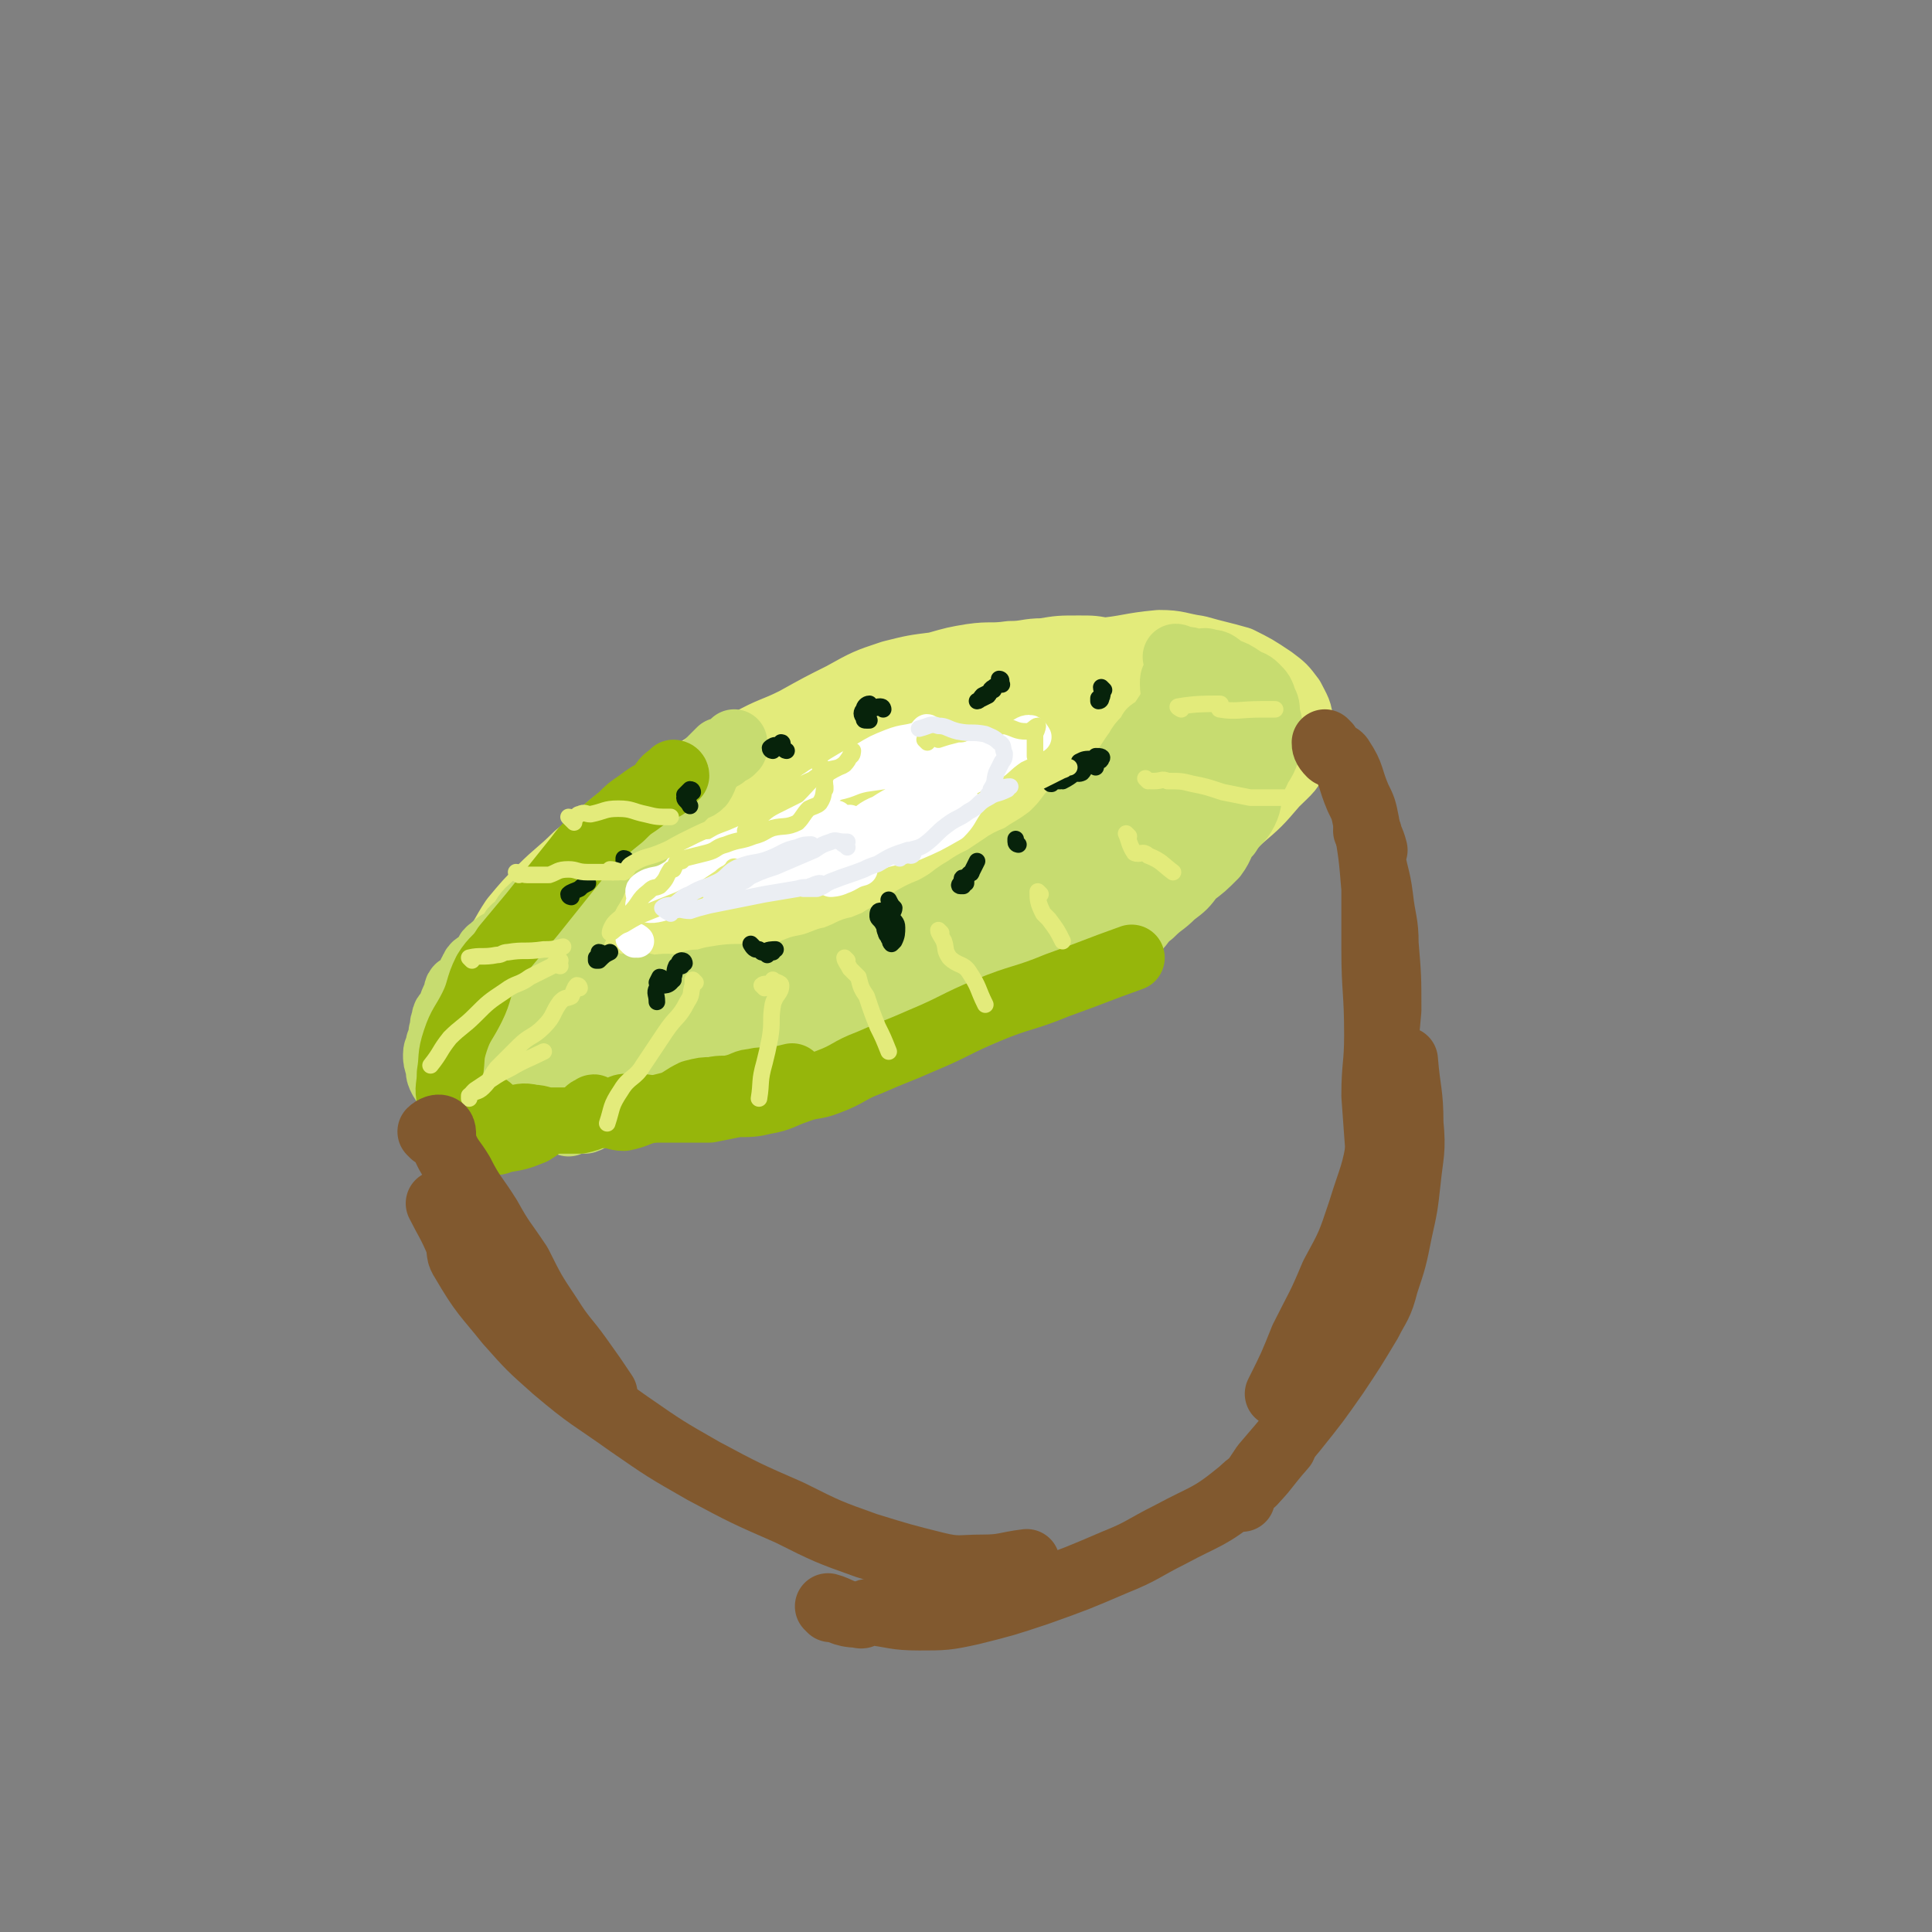 <svg viewBox='0 0 700 700' version='1.1' xmlns='http://www.w3.org/2000/svg' xmlns:xlink='http://www.w3.org/1999/xlink'><rect x="0" y="0" width="700" height="700" fill="#808080" stroke="none"/><g fill='none' stroke='rgb(227,235,123)' stroke-width='24' stroke-linecap='round' stroke-linejoin='round'><path d='M338,313c0,0 0,0 -1,-1 0,0 0,-1 -1,-1 0,0 0,0 -1,1 '/><path d='M305,316c0,0 0,-1 -1,-1 -6,3 -6,4 -13,8 -7,5 -6,5 -13,10 -9,5 -10,4 -20,9 -7,4 -7,5 -15,9 -9,4 -10,3 -19,7 -6,4 -6,4 -12,8 -5,4 -5,4 -10,8 -2,3 -4,4 -3,6 1,2 3,1 7,3 4,1 4,1 8,2 8,0 8,0 16,-1 10,-2 10,-3 20,-5 10,-2 10,-1 20,-3 11,-2 11,-2 22,-6 9,-3 9,-3 18,-6 10,-4 10,-3 20,-6 9,-3 10,-3 19,-6 10,-4 10,-4 20,-9 8,-4 8,-4 16,-8 7,-5 7,-5 14,-11 5,-5 4,-5 9,-10 3,-4 3,-4 6,-9 3,-4 5,-4 5,-9 1,-4 -1,-4 -3,-9 -1,-3 -1,-3 -4,-6 -5,-3 -5,-3 -10,-5 -6,-2 -7,-2 -13,-2 -8,1 -8,2 -17,3 -9,2 -10,0 -19,3 -12,2 -12,3 -23,8 -12,4 -12,4 -23,10 -11,5 -11,5 -21,10 -11,7 -11,7 -22,13 -9,5 -9,4 -18,10 -8,6 -8,6 -16,12 -5,5 -5,5 -11,9 -4,4 -5,4 -8,9 -2,2 -2,4 -1,6 1,2 2,2 5,3 5,0 5,0 11,-1 6,-1 6,-2 12,-3 8,-2 9,-1 17,-4 10,-3 10,-4 21,-7 11,-4 11,-4 22,-8 12,-4 12,-3 25,-7 11,-3 11,-3 23,-7 11,-4 11,-4 23,-8 9,-4 10,-3 20,-7 9,-3 8,-4 18,-8 7,-4 7,-3 14,-7 6,-3 6,-3 10,-8 2,-3 2,-3 2,-7 0,-2 1,-3 -1,-5 -4,-5 -4,-5 -9,-8 -5,-2 -6,-1 -11,-2 -8,-2 -8,-2 -16,-3 -9,0 -9,0 -17,0 -10,1 -11,1 -21,2 -10,2 -10,2 -20,4 -12,3 -12,3 -23,8 -11,4 -11,5 -22,10 -12,5 -12,4 -23,10 -10,6 -10,7 -19,13 -9,7 -9,6 -18,12 -9,6 -8,6 -17,12 -6,6 -7,5 -13,11 -7,5 -7,5 -13,11 -3,4 -4,3 -7,8 -2,4 -1,5 -1,9 0,3 1,3 2,6 1,3 1,3 3,5 2,3 3,4 6,5 4,1 5,0 10,1 5,0 5,1 10,0 9,-1 8,-3 16,-5 9,-2 9,-2 17,-4 11,-3 11,-3 21,-6 10,-3 10,-3 20,-6 11,-4 11,-5 22,-9 10,-5 10,-5 21,-10 11,-5 12,-3 24,-9 9,-5 9,-6 18,-12 8,-4 8,-4 16,-9 5,-4 5,-5 9,-10 3,-4 4,-3 6,-7 3,-4 2,-5 4,-10 1,-3 2,-4 2,-7 -1,-4 -2,-4 -5,-7 -3,-2 -4,-2 -7,-4 -5,-2 -5,-3 -9,-5 -6,-1 -6,0 -11,0 -7,-1 -7,-2 -13,-2 -8,-1 -8,0 -15,1 -7,1 -7,1 -14,3 -12,2 -13,1 -25,3 -10,2 -10,3 -20,6 -15,5 -15,4 -29,10 -10,3 -10,3 -20,8 -11,5 -11,5 -22,10 -8,5 -8,5 -16,10 -9,6 -9,6 -16,13 -6,6 -5,7 -10,14 -4,6 -5,5 -8,11 -1,5 1,6 0,11 0,5 -2,5 -1,9 1,4 2,4 5,7 3,4 2,5 6,7 5,3 6,2 11,3 6,0 6,1 12,1 8,0 8,-1 17,-1 10,-1 10,-2 21,-3 9,-2 9,-1 19,-2 12,-3 12,-3 23,-7 10,-3 10,-3 19,-6 13,-5 13,-5 26,-11 10,-4 10,-4 20,-9 12,-6 12,-7 25,-13 10,-6 11,-5 21,-11 11,-7 11,-7 22,-15 9,-7 10,-6 19,-14 8,-6 8,-6 15,-13 7,-6 7,-6 13,-13 5,-5 6,-5 8,-11 2,-5 2,-5 1,-11 0,-4 -1,-5 -3,-9 -3,-4 -3,-4 -7,-7 -6,-4 -6,-4 -12,-7 -7,-2 -8,-2 -15,-4 -7,-1 -7,-2 -14,-2 -11,1 -11,2 -22,3 -9,1 -9,1 -19,3 -12,2 -12,2 -25,6 -11,4 -11,5 -23,10 -12,5 -12,4 -24,11 -11,5 -10,6 -21,12 -13,8 -14,6 -27,14 -9,6 -8,7 -17,13 -10,6 -10,5 -20,11 -8,6 -7,6 -14,12 -7,7 -7,7 -13,14 -6,6 -6,5 -11,11 -4,5 -3,5 -6,11 -2,4 -3,5 -4,9 -1,5 -1,6 0,10 1,4 2,4 4,7 2,4 0,6 3,8 3,3 4,3 8,4 3,1 3,0 7,1 5,0 5,0 10,0 5,0 4,-1 9,-2 7,-1 8,1 15,-1 9,-2 9,-3 17,-7 12,-4 13,-4 24,-9 10,-4 10,-4 20,-9 11,-6 11,-6 22,-12 11,-6 11,-6 22,-12 11,-6 11,-7 20,-14 10,-7 11,-6 20,-14 8,-7 8,-7 16,-14 7,-7 7,-7 14,-14 5,-6 5,-6 9,-13 2,-3 1,-4 2,-8 0,-3 2,-4 0,-6 -1,-2 -3,-2 -7,-4 -3,-1 -4,-1 -8,-2 -6,0 -6,0 -11,0 -7,0 -7,0 -13,1 -9,1 -9,2 -18,4 -10,2 -10,1 -19,5 -12,4 -12,5 -24,11 -11,6 -11,6 -22,13 -9,6 -9,6 -18,12 -6,6 -7,6 -13,12 -2,4 -4,5 -4,8 0,2 2,2 5,3 3,1 4,2 7,2 7,-1 7,-2 14,-4 7,-3 7,-4 14,-7 10,-4 10,-5 20,-9 8,-4 8,-3 15,-7 9,-4 9,-4 18,-8 7,-4 7,-4 15,-8 8,-4 8,-4 16,-8 7,-4 7,-4 15,-8 6,-3 6,-4 12,-7 4,-2 4,-1 8,-4 4,-2 4,-2 7,-5 2,-1 2,-1 4,-3 1,-3 1,-3 2,-6 0,-1 1,-2 0,-3 -2,-2 -3,-1 -5,-3 -3,-1 -3,-1 -6,-3 -4,-1 -4,-2 -8,-3 -6,-1 -6,-1 -11,-1 -5,-1 -5,-1 -10,-1 -7,0 -7,0 -13,1 -6,0 -6,1 -12,1 -7,1 -7,0 -14,1 -6,1 -6,1 -13,3 -8,1 -8,1 -16,3 -9,3 -9,3 -18,8 -8,4 -8,4 -17,9 -8,4 -8,3 -17,8 -7,3 -8,3 -15,8 -8,5 -8,5 -16,10 -8,6 -9,5 -16,10 -8,6 -7,7 -15,13 -6,6 -7,6 -13,12 -5,5 -5,5 -10,11 -4,6 -3,6 -8,12 -3,5 -4,4 -7,9 -3,5 -2,5 -4,10 -1,5 -2,5 -3,10 -1,5 -1,5 -1,9 -1,3 -1,3 -1,6 1,3 2,3 4,5 0,2 -1,2 0,4 1,0 1,1 3,1 1,0 1,-1 3,-1 3,0 3,1 6,1 3,0 3,0 7,0 4,-1 4,0 9,0 4,-1 4,-1 9,-2 5,-1 5,-1 11,-2 6,-2 6,-1 12,-2 7,-2 7,-2 14,-4 7,-2 7,-3 14,-6 7,-3 8,-2 14,-6 7,-4 7,-5 13,-9 6,-5 5,-5 11,-10 7,-4 7,-4 14,-9 7,-5 7,-6 14,-12 6,-5 6,-5 13,-9 6,-5 6,-4 13,-9 7,-4 7,-4 14,-9 6,-3 7,-3 13,-7 6,-4 6,-4 13,-8 4,-3 4,-4 8,-7 5,-3 6,-2 10,-7 3,-2 2,-3 3,-7 0,-2 1,-2 0,-4 -1,-2 -2,-2 -5,-3 -4,-2 -4,-1 -9,-1 -6,-1 -6,-2 -13,-2 -7,-1 -7,0 -14,1 -8,1 -8,1 -16,3 -7,1 -8,0 -15,3 -8,4 -8,5 -16,11 -7,4 -8,2 -13,8 -6,5 -7,5 -10,12 -2,5 -2,6 0,11 1,5 1,7 6,9 5,3 7,2 13,2 9,-1 9,0 18,-2 12,-3 12,-3 24,-8 10,-4 10,-5 21,-11 9,-5 10,-5 19,-12 9,-5 9,-6 17,-12 6,-5 6,-5 12,-11 4,-3 4,-3 7,-8 1,-2 3,-2 3,-4 0,-1 -1,-2 -3,-2 -1,0 -1,1 -3,2 -1,0 -1,0 -2,1 0,2 0,2 0,4 0,2 1,2 2,3 2,2 2,2 4,3 2,2 2,2 4,3 3,2 3,2 6,3 2,1 2,0 5,0 1,0 1,0 2,1 0,1 1,2 0,3 -2,1 -3,1 -5,2 -4,1 -4,1 -8,2 -3,0 -3,1 -7,0 -4,0 -4,-1 -8,-2 -4,-1 -5,0 -8,-2 -3,-2 -3,-3 -5,-5 -3,-3 -3,-3 -5,-6 -1,-2 0,-2 -1,-5 0,-2 0,-2 0,-5 0,-1 -1,-1 -1,-3 0,-2 1,-3 0,-4 0,-1 -1,0 -3,0 -2,1 -2,0 -4,1 -4,1 -4,2 -7,4 -5,3 -5,2 -9,5 -4,2 -4,1 -8,4 -4,1 -4,1 -7,4 -1,1 -2,1 -2,2 -1,1 0,2 1,2 3,0 4,0 6,-1 6,-2 6,-3 12,-5 6,-1 7,0 13,-1 8,-2 8,-3 15,-5 6,-2 6,-3 13,-4 5,-1 5,0 11,-1 4,-1 4,-2 8,-2 3,0 3,1 6,2 1,1 1,1 2,3 2,2 1,2 3,5 0,1 1,1 1,2 1,2 0,2 1,3 0,1 1,1 1,2 0,0 -1,0 -1,0 0,0 0,-1 0,-1 '/></g>
<g fill='none' stroke='rgb(199,220,112)' stroke-width='24' stroke-linecap='round' stroke-linejoin='round'><path d='M213,310c0,0 -1,-1 -1,-1 -1,1 0,2 -1,4 0,0 -1,-1 -1,0 -2,1 -2,2 -3,4 -2,3 -3,2 -5,5 -4,2 -4,2 -7,5 -3,3 -4,3 -6,7 -3,3 -2,3 -5,7 -2,4 -2,4 -5,8 -1,4 -2,4 -3,7 -1,3 -1,3 -1,7 -1,3 0,3 -1,6 0,2 -1,2 -1,4 1,3 1,2 2,5 1,2 0,3 1,5 1,2 2,2 4,4 2,1 1,2 3,4 3,1 3,0 6,1 3,0 3,0 7,0 4,0 4,0 9,0 4,-1 4,0 8,0 5,-1 5,-2 10,-3 6,-2 5,-3 10,-4 6,-1 6,0 12,-1 6,-2 5,-3 11,-5 7,-3 7,-2 14,-4 6,-3 6,-3 13,-6 6,-3 6,-3 13,-6 7,-4 7,-4 14,-8 6,-3 6,-2 11,-5 6,-3 7,-3 12,-6 6,-4 5,-4 11,-8 7,-4 7,-4 14,-8 6,-4 7,-4 13,-8 4,-4 4,-4 8,-8 5,-4 6,-4 10,-8 4,-4 4,-4 7,-8 5,-5 5,-5 10,-10 4,-5 3,-5 7,-10 3,-4 3,-4 7,-7 3,-3 4,-2 7,-5 2,-2 1,-3 4,-5 3,-2 3,-1 6,-3 1,-1 1,-2 2,-3 2,0 3,0 4,0 1,0 -1,1 -2,2 0,0 -1,0 -1,1 -1,1 0,2 -1,3 -1,1 -2,0 -3,2 -1,2 0,3 -2,5 -2,2 -4,0 -6,2 -2,2 -1,4 -4,6 -2,3 -4,1 -7,4 -3,2 -2,3 -5,7 -4,3 -4,3 -8,7 -4,4 -4,4 -8,9 -5,4 -5,4 -10,9 -4,4 -5,4 -9,7 -3,4 -3,4 -6,7 -4,4 -4,5 -8,8 -6,5 -6,5 -11,8 -6,4 -6,4 -12,7 -5,3 -4,3 -9,6 -6,3 -6,3 -12,6 -5,2 -5,2 -11,3 -6,1 -6,0 -12,1 -5,0 -5,1 -11,2 -4,0 -4,0 -8,0 -4,0 -4,-2 -9,-2 -3,0 -3,2 -7,2 -3,0 -3,-1 -5,0 -5,0 -5,1 -9,1 -3,0 -3,-1 -5,0 -5,0 -6,0 -11,1 -4,1 -3,2 -7,3 -4,0 -4,0 -8,0 -4,0 -4,1 -8,1 -4,1 -4,1 -8,1 -3,0 -3,1 -5,1 -3,1 -3,1 -6,1 -2,0 -2,0 -5,0 -2,-1 -1,-1 -3,-2 -1,0 -2,0 -3,-1 -1,-1 -1,-1 -1,-2 -1,-1 0,-1 -1,-2 0,-1 -1,-1 -1,-2 0,-2 0,-2 1,-4 0,-1 1,0 1,-1 1,-2 -1,-2 0,-4 0,-1 1,0 1,-1 2,-2 1,-2 3,-4 1,-1 2,-1 3,-3 2,-2 1,-2 3,-4 3,-3 3,-3 6,-6 3,-3 3,-3 7,-6 3,-3 2,-3 6,-6 3,-3 4,-3 7,-6 3,-3 2,-4 4,-6 2,-3 3,-2 5,-5 1,-1 2,-1 2,-2 0,-1 -1,-1 -1,-1 -1,0 -1,1 -2,2 -2,1 -2,1 -5,3 -2,1 -3,0 -4,2 -2,1 -1,3 -3,5 -1,1 -3,-1 -4,1 -1,1 0,1 -1,3 -1,2 -2,1 -2,3 -1,1 0,2 -1,3 0,2 -1,2 -1,5 0,2 1,1 2,4 1,1 0,2 1,4 1,2 2,2 3,4 1,2 0,2 2,4 1,1 2,1 3,2 2,1 1,2 3,3 2,1 2,1 5,2 2,1 2,1 5,2 3,0 3,-1 7,-1 3,0 3,1 7,1 4,0 4,0 9,0 3,-1 3,-2 6,-2 5,0 5,1 10,1 4,-1 4,-1 7,-2 5,-1 5,0 10,-1 4,-1 4,-1 9,-2 4,-1 4,-1 7,-2 5,-2 5,-2 10,-4 4,-1 5,-1 9,-3 4,-2 3,-2 7,-4 4,-2 4,-1 7,-3 4,-2 3,-2 7,-4 3,-2 3,-1 5,-3 3,-1 4,-1 6,-3 1,0 1,-1 2,-1 1,-1 3,-1 3,-1 0,0 -2,0 -3,1 0,0 1,1 1,1 -2,1 -3,0 -5,1 -2,2 -2,3 -4,4 -4,2 -4,0 -7,2 -4,1 -4,2 -8,5 -4,2 -4,2 -8,4 -4,2 -4,2 -8,4 -5,1 -5,1 -10,2 -5,2 -5,2 -10,3 -5,2 -5,2 -10,3 -5,1 -5,0 -10,0 -6,0 -6,0 -12,1 -4,1 -4,2 -9,3 -6,0 -6,-1 -12,0 -4,1 -4,2 -9,3 -4,0 -4,0 -9,0 -3,0 -3,-1 -6,0 -3,0 -3,1 -7,1 -2,0 -2,-1 -5,-2 -2,0 -2,1 -3,1 -2,0 -2,-1 -4,0 -2,0 -1,1 -3,1 -1,0 -1,-1 -3,0 -1,0 0,1 -1,1 0,0 -1,-1 -1,0 0,0 0,1 1,1 0,0 1,-1 1,0 0,0 -1,1 0,1 0,0 0,0 1,0 1,0 1,0 1,0 1,0 1,0 1,0 1,-1 1,-1 1,-2 2,-2 2,-2 4,-4 1,-1 1,-1 2,-3 1,-3 2,-3 3,-6 2,-4 1,-4 3,-8 2,-3 3,-3 5,-7 1,-3 -1,-3 1,-7 1,-3 2,-2 3,-5 2,-3 2,-3 3,-6 1,-2 1,-2 2,-5 0,-1 -1,-1 0,-2 2,-1 3,0 4,-1 1,-1 -1,-2 0,-2 1,-1 2,0 4,-1 1,0 1,0 2,-1 2,-1 2,-1 5,-2 1,-1 1,-1 2,-2 2,-2 3,-2 5,-4 2,-2 2,-2 4,-4 2,-3 2,-3 5,-6 2,-2 3,-1 5,-3 2,-3 1,-4 4,-7 1,-2 2,-2 4,-3 1,-1 1,-1 2,-3 1,0 1,0 2,-1 0,-1 0,-1 0,-1 0,1 0,1 0,2 -1,1 -1,1 -1,1 -2,0 -2,0 -3,0 -1,0 -1,0 -1,0 -2,2 -2,2 -4,4 -1,1 0,2 -1,3 -2,3 -3,2 -5,5 -2,2 -2,2 -4,4 -3,2 -3,1 -6,4 -2,2 -2,3 -5,5 -3,2 -3,2 -6,4 -3,1 -3,2 -6,4 -3,2 -3,1 -6,4 -3,1 -2,2 -5,4 -1,1 -2,1 -3,2 -3,2 -3,2 -6,5 -1,1 0,2 -2,4 -2,2 -3,1 -6,4 -2,1 -1,2 -3,4 -3,2 -3,1 -6,4 -2,1 -1,2 -3,4 -3,2 -3,1 -6,4 -2,1 -1,2 -3,4 -2,2 -3,1 -4,4 -1,1 0,2 -1,4 -1,1 -2,1 -4,2 -1,1 0,2 -1,3 -1,2 -1,2 -2,5 -1,2 -2,1 -2,4 -1,1 0,2 -1,4 0,2 0,2 -1,4 0,2 -1,2 -1,4 0,2 0,2 1,5 0,2 0,2 1,4 1,2 2,1 3,4 1,1 0,2 2,4 2,2 2,2 5,4 2,1 2,1 4,2 2,1 2,1 4,2 2,0 2,0 4,0 2,1 2,1 5,1 3,0 3,-1 5,-2 4,-1 4,0 8,-1 3,0 3,0 6,-1 3,-1 3,-2 7,-4 3,-1 4,0 7,-1 5,-2 5,-2 10,-4 4,-1 4,0 7,-1 5,-2 4,-2 9,-4 4,-2 4,-1 9,-3 4,-1 4,-1 7,-3 4,-1 4,-1 8,-3 4,-1 5,-1 8,-3 5,-2 4,-2 8,-4 4,-2 5,-1 8,-3 4,-2 3,-2 7,-4 3,-2 4,-1 7,-3 3,-1 3,-2 5,-3 5,-2 5,-1 9,-3 3,-1 2,-3 5,-4 4,-2 4,0 8,-1 4,-1 3,-2 7,-4 3,-1 3,-1 5,-3 4,-1 4,-1 8,-3 4,-1 5,0 8,-3 3,-2 2,-3 5,-6 4,-2 4,-1 8,-3 3,-2 2,-3 5,-6 3,-2 3,-2 6,-5 4,-2 4,-2 8,-5 4,-2 4,-2 8,-5 4,-2 4,-2 8,-5 4,-3 4,-4 8,-6 5,-3 5,-1 10,-3 3,-2 3,-3 6,-6 3,-2 4,-2 7,-5 1,-1 1,-2 2,-3 2,-2 3,-2 4,-4 1,-2 0,-2 1,-4 0,-1 1,-1 1,-3 0,-1 0,-1 -1,-1 0,0 0,0 -1,1 -1,1 -1,1 -3,3 -1,1 -2,0 -3,2 -3,3 -3,3 -6,6 -3,2 -4,1 -6,4 -5,3 -4,3 -8,7 -4,3 -4,3 -8,6 -4,3 -4,3 -8,6 -6,3 -6,3 -11,6 -6,3 -6,2 -12,6 -5,2 -4,3 -9,6 -5,2 -5,1 -10,3 -5,1 -5,1 -10,4 -5,1 -5,2 -9,4 -4,2 -4,2 -9,4 -4,1 -4,1 -9,2 -4,1 -4,1 -9,3 -3,1 -3,2 -6,3 -3,2 -2,2 -5,3 -2,1 -3,0 -5,0 0,0 -1,1 0,1 0,0 1,-1 2,-2 2,-1 2,0 4,-1 3,-1 3,-2 6,-4 5,-2 5,-2 9,-4 5,-3 4,-3 8,-6 5,-3 5,-2 10,-5 5,-3 5,-3 10,-6 6,-4 6,-4 12,-8 4,-3 5,-2 9,-5 5,-3 5,-3 9,-6 4,-4 4,-4 7,-8 4,-4 4,-4 8,-8 5,-4 6,-3 10,-7 3,-3 3,-4 6,-8 2,-4 3,-3 5,-7 3,-2 3,-2 5,-5 2,-3 2,-3 3,-6 1,-3 0,-3 0,-6 0,-2 0,-2 1,-3 0,-2 1,-2 1,-4 0,-1 0,-1 -1,-3 0,0 0,0 0,0 1,0 1,1 1,1 1,0 1,0 2,0 3,0 3,1 5,1 2,0 2,-1 4,0 3,0 3,1 6,3 3,1 3,1 6,3 3,2 3,1 5,3 2,2 2,2 3,5 1,2 1,2 1,5 1,3 1,3 1,7 0,3 0,3 -1,6 -1,3 -1,3 -3,6 -1,3 -2,3 -3,7 -1,4 0,5 -2,9 -2,4 -3,3 -6,8 -3,3 -2,4 -5,8 -4,4 -4,4 -8,7 -3,4 -3,4 -7,7 -4,4 -4,3 -8,7 -4,3 -3,4 -7,7 -4,3 -4,3 -8,6 -4,2 -4,2 -8,4 -5,3 -5,3 -10,5 -3,2 -4,1 -7,2 -5,2 -5,3 -10,5 -4,1 -4,1 -9,2 -4,1 -4,2 -9,3 -4,1 -4,0 -9,2 -4,1 -4,1 -9,3 -4,2 -4,3 -9,5 -5,1 -5,0 -10,2 -5,2 -5,3 -10,5 -4,1 -5,1 -9,2 -4,1 -4,1 -7,3 -5,2 -5,2 -10,5 -3,1 -3,1 -6,2 -3,2 -3,2 -7,3 -3,1 -3,0 -7,0 -3,0 -2,1 -5,1 -2,0 -2,-1 -3,0 -2,0 -2,1 -4,1 -2,0 -2,-2 -3,-2 -1,0 -1,2 -3,2 -1,0 -2,-1 -3,0 0,0 0,1 0,1 0,0 0,-1 -1,0 0,0 -1,1 0,1 0,0 1,-1 2,-1 3,-1 3,-1 6,-2 3,-1 2,-2 5,-4 5,-3 6,-2 11,-4 6,-3 6,-4 12,-7 7,-4 7,-4 14,-8 7,-3 7,-3 14,-7 8,-3 8,-3 16,-7 7,-4 7,-5 15,-8 6,-3 7,-2 13,-5 7,-3 6,-3 13,-6 5,-3 5,-2 10,-5 5,-2 5,-2 9,-5 5,-3 5,-3 10,-6 4,-2 4,-2 7,-5 5,-3 4,-4 8,-8 5,-3 5,-2 10,-5 4,-3 3,-4 7,-8 4,-3 4,-3 8,-7 3,-2 3,-2 5,-5 3,-3 3,-3 6,-6 3,-2 3,-2 5,-5 1,-3 0,-3 2,-6 1,-2 2,-1 3,-3 1,-2 1,-2 1,-4 1,-1 1,-1 1,-3 0,-1 0,0 -1,-1 0,0 0,0 0,0 0,0 0,-1 -1,0 0,0 0,0 0,1 0,0 0,0 0,1 0,4 0,4 -1,7 -1,3 -2,2 -3,5 -1,4 0,4 -2,8 -1,5 -1,5 -3,10 -2,5 -2,5 -5,9 -3,6 -2,6 -6,12 -4,5 -5,5 -9,9 -5,5 -4,6 -8,10 -6,6 -6,6 -13,10 -5,4 -5,4 -11,7 -6,5 -6,6 -12,10 -6,4 -6,3 -12,6 -7,3 -7,3 -14,6 -5,2 -6,2 -11,4 -6,2 -5,3 -11,5 -6,2 -6,2 -12,4 -6,1 -5,2 -11,4 -5,1 -5,1 -11,2 -4,1 -4,1 -9,2 -5,0 -5,0 -10,2 -5,1 -4,2 -9,3 -4,1 -4,-1 -9,0 -4,1 -4,2 -9,3 -3,0 -3,-1 -7,0 -5,1 -5,2 -10,3 -4,0 -4,-1 -9,0 -3,1 -3,2 -6,3 -2,0 -2,0 -4,0 -1,0 -2,1 -2,1 0,0 1,-1 2,-2 '/></g>
<g fill='none' stroke='rgb(150,182,11)' stroke-width='24' stroke-linecap='round' stroke-linejoin='round'><path d='M241,285c0,0 -1,0 -1,-1 1,-2 2,-2 4,-4 0,0 1,0 1,1 -1,1 -2,1 -3,2 -2,1 -2,1 -3,3 -4,2 -4,2 -8,5 -3,2 -3,2 -6,5 -5,4 -5,4 -9,8 -4,3 -4,3 -7,7 -4,5 -4,5 -8,10 -4,5 -4,5 -8,10 -5,6 -5,6 -10,12 -3,5 -4,4 -7,9 -3,6 -2,7 -5,13 -3,6 -4,6 -6,12 -2,6 -1,6 -2,12 0,5 -1,5 0,9 1,5 1,5 4,9 1,2 2,1 5,3 2,2 2,3 5,3 2,1 3,1 5,0 6,-1 6,-1 11,-3 5,-3 4,-4 9,-7 6,-3 6,-2 12,-5 6,-3 5,-3 11,-6 5,-3 5,-4 11,-6 6,-3 6,-2 13,-5 6,-3 6,-3 11,-6 6,-4 6,-4 12,-8 7,-3 7,-3 14,-7 5,-2 5,-3 10,-5 6,-3 6,-3 12,-6 6,-3 5,-4 11,-6 7,-4 7,-3 14,-6 6,-3 6,-3 11,-6 7,-4 7,-4 14,-8 6,-3 6,-2 13,-5 6,-3 5,-3 11,-6 6,-3 6,-4 12,-6 6,-3 6,-2 12,-5 6,-2 5,-2 11,-5 3,-1 3,-1 6,-3 2,-1 2,-1 4,-3 0,0 0,-1 0,-1 1,0 1,1 1,1 -1,0 -1,0 -2,0 -1,0 -1,-1 -1,0 -1,0 -1,0 -1,1 -1,1 -1,1 -1,1 -1,1 -1,1 -1,1 0,0 1,1 0,1 0,0 -1,-1 -1,0 0,0 1,1 0,1 0,0 -1,-1 -1,0 -1,1 0,2 -1,3 -1,0 -2,-1 -3,0 0,1 0,2 0,3 0,0 -1,-1 -1,-1 '/></g>
<g fill='none' stroke='rgb(199,220,112)' stroke-width='24' stroke-linecap='round' stroke-linejoin='round'><path d='M427,286c0,0 -2,-1 -1,-1 2,-1 3,-2 6,-2 1,0 1,1 1,1 2,0 2,-1 4,-2 1,0 2,-1 1,-1 -1,1 -2,2 -5,3 -5,2 -5,1 -10,4 -6,3 -6,4 -11,8 -6,3 -6,2 -12,6 -7,4 -7,4 -14,9 -5,3 -6,3 -11,6 -4,3 -4,3 -8,6 -2,1 -2,2 -3,3 0,0 0,-2 1,-2 3,-2 3,-1 6,-2 6,-2 5,-3 10,-5 7,-4 7,-3 13,-7 6,-4 6,-5 12,-9 5,-4 6,-3 11,-7 3,-3 3,-3 6,-7 2,-1 2,-1 4,-2 0,-1 1,-1 0,-1 -1,0 -2,1 -4,2 -4,3 -3,4 -7,7 -6,4 -6,4 -11,8 -4,4 -3,5 -7,9 -5,3 -6,2 -11,6 -2,1 -2,2 -3,4 0,1 -1,2 -1,2 3,0 4,-1 7,-3 5,-2 5,-1 9,-4 6,-3 5,-4 11,-7 7,-4 7,-4 13,-8 6,-3 6,-3 12,-7 5,-3 5,-3 11,-5 3,-2 5,-2 6,-3 1,-1 -1,0 -2,0 -2,1 -2,1 -4,2 -5,4 -5,4 -10,7 -6,3 -6,3 -11,5 -6,3 -6,2 -12,5 -5,2 -5,3 -9,5 -5,3 -5,3 -10,5 -2,1 -5,2 -4,2 0,0 3,-1 5,-3 2,-1 2,-2 4,-4 4,-4 4,-3 9,-7 3,-3 3,-3 7,-6 3,-3 3,-3 7,-6 1,-1 3,-2 2,-2 -1,0 -3,0 -6,2 -8,3 -7,4 -15,9 -10,5 -10,4 -20,10 -13,8 -13,8 -26,16 -9,6 -9,6 -18,13 -9,6 -9,6 -17,13 -4,3 -5,2 -8,5 -1,2 -1,4 0,4 2,0 3,-2 6,-4 5,-3 6,-2 10,-5 9,-6 8,-7 16,-13 8,-6 8,-6 16,-12 6,-4 5,-5 12,-9 5,-4 6,-3 11,-7 3,-3 2,-4 5,-7 1,-1 3,-1 2,-1 0,1 -2,2 -5,3 -4,2 -5,1 -9,3 -7,3 -6,4 -13,8 -7,3 -8,1 -15,6 -7,4 -6,5 -13,10 -6,5 -6,4 -13,9 -6,4 -6,4 -11,9 -4,3 -4,4 -8,7 -2,2 -5,3 -4,3 0,-1 3,-2 6,-4 2,-1 2,-1 4,-2 6,-3 6,-3 12,-7 5,-3 5,-3 10,-6 6,-4 6,-5 12,-9 5,-4 5,-3 11,-7 5,-2 4,-3 9,-5 4,-2 4,-2 7,-3 2,-1 3,-1 4,-1 0,0 0,0 -1,1 -5,1 -5,0 -9,3 -5,2 -5,3 -9,6 -6,4 -7,3 -13,7 -5,2 -5,2 -11,6 -8,4 -7,5 -15,10 -7,4 -7,3 -14,6 -7,3 -6,4 -13,7 -4,2 -5,1 -10,3 -2,0 -2,1 -5,2 -3,1 -4,0 -7,0 0,0 0,0 1,0 1,-1 1,-1 2,-2 3,-1 4,-1 7,-2 5,-3 5,-3 9,-5 6,-3 6,-2 11,-4 6,-3 5,-5 10,-7 6,-3 7,-1 12,-3 4,-2 4,-4 8,-6 3,-1 4,0 7,-2 2,0 1,-1 2,-1 2,-1 3,-1 3,-1 -1,0 -2,0 -4,1 -2,0 -2,0 -4,1 -4,1 -4,1 -7,3 -4,1 -4,1 -8,3 -5,2 -5,3 -10,5 -5,1 -5,0 -10,2 -4,1 -4,2 -7,3 -4,2 -3,2 -7,3 -2,1 -2,1 -4,2 0,0 -1,0 0,0 0,0 1,0 2,0 3,-1 3,-1 6,-2 2,-1 2,-3 5,-4 4,-1 4,0 8,-1 4,-2 3,-3 7,-5 2,-1 3,-1 5,-1 3,-1 4,-2 5,-2 0,0 -1,1 -2,2 -1,1 -1,1 -2,1 -3,1 -3,1 -5,3 -4,1 -4,1 -7,3 -4,2 -4,2 -8,3 -5,2 -6,2 -11,5 -5,2 -5,2 -10,4 -5,2 -5,1 -10,4 -4,1 -4,2 -9,4 -4,1 -4,0 -9,2 -2,1 -2,2 -4,3 -4,1 -4,1 -8,2 -2,0 -2,0 -5,0 -2,0 -2,0 -5,1 -4,1 -4,1 -8,3 -2,0 -2,1 -4,2 -2,1 -2,1 -5,2 -1,0 -1,0 -2,0 -1,1 -2,2 -3,3 0,0 1,-1 1,-1 -1,0 -2,0 -3,1 -1,0 -2,0 -1,1 0,0 1,1 3,1 3,-1 3,-2 6,-2 3,0 3,1 7,1 5,-1 5,-1 10,-2 7,-1 7,0 13,-1 6,0 6,0 12,-1 6,0 6,0 12,-1 5,-1 5,-1 9,-2 5,-2 5,-2 9,-4 2,-1 2,0 4,-1 2,-1 2,-2 2,-2 0,-1 -1,0 -3,1 -3,0 -3,-1 -5,0 -5,1 -5,2 -10,3 -3,0 -4,-1 -7,0 -6,2 -5,2 -11,4 -7,2 -7,1 -15,3 -5,1 -5,2 -11,3 -6,2 -6,1 -12,3 -3,1 -3,2 -6,3 -3,1 -3,-1 -5,0 -1,1 -2,2 -2,3 0,0 1,-1 3,-1 1,-1 1,0 3,0 1,0 1,-1 2,0 1,0 1,1 2,1 1,0 1,-1 2,-2 0,0 0,1 0,1 1,0 1,0 1,0 1,0 1,0 1,0 '/></g>
<g fill='none' stroke='rgb(150,182,11)' stroke-width='24' stroke-linecap='round' stroke-linejoin='round'><path d='M177,402c0,0 -1,-1 -1,-1 1,0 2,1 2,2 0,0 0,0 0,1 0,0 1,0 2,1 3,0 3,0 6,0 3,0 3,-1 7,0 3,0 3,1 7,1 5,0 5,0 10,0 5,-1 4,-2 9,-2 4,0 4,1 7,1 5,-1 5,-2 10,-3 4,-1 4,-1 8,-2 4,-2 3,-2 7,-4 4,-1 4,-1 7,-1 4,-1 4,0 8,-1 4,-1 4,-2 7,-2 3,-1 3,0 7,-1 3,0 3,0 7,-1 '/><path d='M288,392c0,0 0,-1 -1,-1 -1,0 -1,2 -2,2 -2,0 -2,-1 -4,0 -4,0 -3,2 -7,3 -5,0 -5,-1 -9,0 -4,1 -4,2 -8,3 -4,0 -4,-1 -8,0 -6,1 -6,2 -11,3 -4,0 -4,0 -7,0 -4,0 -4,1 -8,1 -3,0 -3,0 -5,0 -2,-1 -2,0 -5,0 0,0 0,0 0,0 0,-1 1,-1 2,-1 0,-1 0,-1 1,0 3,0 3,1 6,1 2,0 2,-2 5,-2 5,0 6,0 11,1 4,0 4,0 9,0 5,0 5,0 10,0 5,-1 5,-1 10,-2 5,0 6,0 10,-1 6,-1 6,-2 12,-4 5,-2 6,-1 11,-3 8,-3 7,-4 15,-7 9,-4 10,-4 19,-8 12,-5 12,-6 24,-11 12,-5 13,-4 25,-9 14,-5 13,-5 27,-10 '/></g>
<g fill='none' stroke='rgb(255,255,255)' stroke-width='12' stroke-linecap='round' stroke-linejoin='round'><path d='M230,341c0,0 -1,-1 -1,-1 0,0 1,0 2,1 '/><path d='M285,304c0,0 0,-1 -1,-1 -2,0 -3,0 -5,1 -1,0 0,0 0,0 -6,1 -6,1 -13,3 -2,0 -2,1 -4,2 -6,2 -7,0 -12,3 -4,2 -3,4 -7,6 -5,3 -6,1 -10,4 -1,1 0,2 0,4 0,1 -1,2 0,2 4,1 5,0 10,-1 6,-2 6,-1 11,-3 9,-3 8,-4 16,-7 6,-2 7,-1 13,-3 6,-3 5,-4 11,-8 4,-2 4,-3 8,-5 3,-2 4,-2 6,-3 0,-1 -1,0 -2,0 -2,1 -3,0 -5,1 -2,0 -1,1 -3,3 -1,1 -2,0 -3,2 -2,2 -3,3 -3,4 0,1 1,-1 2,-1 5,-1 5,0 10,-2 7,-2 7,-3 14,-7 6,-2 6,-2 12,-5 6,-3 6,-3 12,-6 4,-2 3,-2 6,-5 1,-1 3,-1 2,-2 0,0 -2,0 -4,0 -3,0 -3,0 -5,1 -4,0 -4,0 -7,1 -2,1 -2,1 -3,1 -2,0 -2,0 -3,0 0,-1 0,-1 0,-2 1,-2 1,-2 2,-4 1,-2 1,-2 2,-4 2,-2 1,-2 2,-4 1,-2 3,-4 2,-4 0,-1 -1,1 -2,2 -5,2 -6,1 -11,3 -5,2 -5,2 -10,5 -4,2 -4,2 -9,5 -4,3 -5,2 -9,5 -2,1 -1,2 -3,4 -1,0 -2,1 -2,1 1,-1 2,-2 5,-3 3,-1 3,-1 6,-2 3,-2 3,-2 6,-4 3,-1 3,-2 5,-3 1,0 1,1 1,2 -2,0 -3,-1 -4,0 -6,3 -6,4 -11,7 -5,3 -6,2 -11,5 -5,3 -4,5 -9,8 -4,3 -6,1 -10,4 -3,2 -2,3 -4,5 0,0 -1,1 0,1 1,-1 2,0 4,-1 2,-1 1,-2 3,-3 3,-2 3,-1 6,-2 2,-1 2,-1 4,-1 0,0 -1,1 -1,1 -2,1 -2,0 -5,1 -4,2 -4,2 -7,4 -3,2 -3,2 -6,5 -3,2 -4,1 -6,4 -2,1 -1,2 -2,4 0,1 -1,2 0,2 4,1 5,0 10,-1 9,-3 8,-4 17,-8 13,-5 14,-4 26,-9 11,-5 11,-5 22,-11 9,-5 9,-5 18,-10 5,-4 8,-4 11,-7 1,-1 -2,-1 -4,-1 -5,1 -6,1 -11,3 -6,3 -5,4 -11,7 -7,4 -7,3 -13,7 -5,2 -5,3 -9,6 -3,1 -5,1 -6,3 0,1 2,2 4,2 3,0 3,-1 7,-3 7,-3 7,-3 14,-7 7,-4 7,-5 14,-9 6,-4 7,-3 13,-7 6,-3 5,-4 11,-8 4,-2 5,-2 8,-4 0,0 -1,-2 -2,-2 -2,0 -2,1 -5,2 -7,2 -7,2 -13,4 -7,2 -8,1 -15,3 -7,2 -7,3 -14,5 -6,1 -6,1 -13,2 -5,1 -5,2 -10,3 -2,1 -5,2 -5,2 0,-1 3,-1 5,-3 2,-1 2,-1 4,-2 3,-2 3,-1 6,-2 3,-2 3,-2 5,-4 2,-1 4,-3 3,-3 0,0 -2,2 -4,3 -4,2 -5,2 -8,4 -8,5 -7,6 -15,11 -9,4 -10,3 -18,8 -6,3 -5,4 -10,8 -4,2 -9,5 -8,5 2,1 7,0 13,-2 6,-2 6,-3 11,-5 5,-3 5,-3 10,-6 4,-1 4,-1 7,-2 2,0 4,0 4,0 -1,1 -3,2 -5,4 -5,2 -5,2 -10,5 -4,3 -4,3 -8,7 -4,3 -5,2 -8,6 -1,1 -2,2 -1,3 1,0 3,0 5,-1 5,-2 5,-3 10,-5 9,-3 10,-2 19,-6 9,-3 9,-4 18,-8 7,-3 7,-2 14,-5 6,-3 6,-3 12,-5 0,0 1,1 1,1 -2,3 -2,4 -5,7 -7,4 -7,4 -14,7 -7,2 -8,1 -15,4 -5,2 -5,2 -10,5 -2,2 -4,3 -5,4 0,0 2,0 4,-1 3,-1 3,-2 7,-3 '/></g>
<g fill='none' stroke='rgb(7,35,11)' stroke-width='6' stroke-linecap='round' stroke-linejoin='round'><path d='M218,346c0,0 0,-1 -1,-1 0,0 0,1 -1,2 0,0 0,1 0,1 0,0 0,0 1,0 2,-2 2,-2 4,-3 '/><path d='M248,349c0,0 0,-1 -1,-1 0,0 -1,0 -1,1 0,0 1,1 1,1 -1,0 -1,-1 -2,0 -1,2 0,3 -2,6 -2,2 -4,0 -5,2 -1,2 0,2 0,5 '/><path d='M273,343c0,0 -1,-1 -1,-1 0,0 1,2 2,2 0,0 0,0 1,0 0,0 0,0 1,1 '/><path d='M278,346c0,0 -1,-1 -1,-1 1,-1 3,-1 4,-1 0,0 -3,1 -3,1 -1,0 1,0 2,0 '/><path d='M240,355c0,0 0,-1 -1,-1 0,0 -1,2 -1,2 1,1 2,0 4,0 1,-1 1,-1 2,-1 '/><path d='M320,331c0,0 -1,-1 -1,-1 -1,0 -1,1 -1,2 0,1 1,1 2,3 1,1 0,1 1,3 0,1 1,1 1,2 1,1 0,1 1,2 0,0 1,-1 1,-1 1,-2 1,-3 1,-5 0,-2 -1,-2 -2,-4 0,-1 1,-2 1,-3 -1,-1 -1,-1 -2,-3 '/><path d='M350,319c0,0 -1,-1 -1,-1 -1,0 0,1 -1,2 0,0 -1,1 0,1 0,0 0,0 1,0 0,-1 0,-1 1,-1 0,-2 0,-2 1,-3 0,-1 1,0 1,-1 1,-2 1,-2 2,-4 '/><path d='M369,306c0,0 -1,0 -1,-1 0,0 0,0 0,-1 '/><path d='M397,278c0,0 0,0 -1,-1 -1,0 -1,-1 -3,-1 0,0 1,0 0,1 0,1 0,2 -1,3 -2,1 -3,-1 -5,0 -2,1 -2,2 -3,3 -1,0 -1,0 -2,0 -1,1 -2,1 -1,1 0,0 1,-1 2,-2 1,0 1,1 2,1 4,-2 4,-3 7,-5 1,-1 2,0 3,-1 2,-1 4,-1 4,-2 1,-1 -1,-1 -2,-1 0,0 0,0 -1,1 -3,0 -3,0 -5,1 '/><path d='M400,250c0,0 -1,-1 -1,-1 0,1 1,2 0,4 0,0 0,1 -1,1 0,0 0,-1 0,-1 '/><path d='M363,248c0,0 -1,0 -1,-1 0,0 0,-1 0,-1 1,0 1,1 0,2 -1,1 -1,0 -2,1 -2,1 -1,2 -2,3 -2,1 -2,1 -4,2 0,0 0,0 0,0 1,0 1,-1 2,-2 2,-1 2,-1 4,-2 '/><path d='M320,257c0,0 0,-1 -1,-1 -2,0 -2,1 -4,1 0,0 0,-2 0,-2 -1,0 -2,1 -2,2 -1,1 -1,2 0,3 0,1 0,1 1,1 0,0 0,0 1,0 '/><path d='M280,272c0,0 -1,0 -1,-1 0,0 1,-1 2,-1 1,0 1,1 1,1 1,-1 1,-2 1,-2 1,0 0,1 1,2 0,1 1,1 1,1 '/><path d='M251,287c0,0 0,-1 -1,-1 -1,1 -2,2 -2,2 0,1 2,-1 2,0 0,0 -2,0 -2,1 0,1 1,1 2,3 '/><path d='M227,312c0,0 0,-1 -1,-1 0,0 0,1 0,2 '/><path d='M207,325c0,0 -1,0 -1,-1 1,-1 2,-1 4,-2 1,-1 1,-1 3,-2 '/></g>
<g fill='none' stroke='rgb(227,235,123)' stroke-width='6' stroke-linecap='round' stroke-linejoin='round'><path d='M203,350c0,0 -1,0 -1,-1 0,0 1,-1 1,-1 -1,0 -2,1 -3,2 -4,2 -4,2 -8,4 -4,3 -5,2 -9,5 -6,4 -6,4 -11,9 -4,4 -5,4 -9,8 -4,5 -3,5 -7,10 '/><path d='M210,358c0,0 0,-1 -1,-1 -1,1 -1,2 -2,4 -2,1 -2,0 -4,2 -3,4 -2,5 -6,9 -4,4 -5,3 -9,7 -4,4 -4,4 -8,8 -3,4 -2,4 -5,7 -2,2 -3,1 -5,3 0,0 0,1 0,1 0,-1 1,-2 2,-3 3,-2 3,-2 6,-4 3,-2 3,-2 7,-4 5,-3 6,-3 12,-6 '/><path d='M252,356c0,0 -1,-1 -1,-1 0,0 0,1 0,2 -1,3 0,3 -2,6 -3,6 -4,5 -8,11 -4,6 -4,6 -8,12 -3,5 -5,4 -8,9 -4,6 -3,6 -5,12 '/><path d='M277,358c0,0 -1,-1 -1,-1 1,-1 2,0 4,-1 0,0 0,-1 0,-1 1,1 3,1 3,2 0,3 -2,3 -3,7 -1,6 0,6 -1,12 -1,5 -1,5 -2,9 -2,7 -1,7 -2,13 '/><path d='M307,348c0,0 -1,-1 -1,-1 0,1 1,2 2,4 1,1 1,1 3,3 1,4 1,4 3,7 2,6 2,6 4,11 2,4 2,4 4,9 '/><path d='M341,338c0,0 -1,-1 -1,-1 0,1 1,2 2,4 1,3 0,3 2,6 3,3 5,2 7,5 4,6 3,6 6,12 '/><path d='M377,324c0,0 -1,-1 -1,-1 0,3 0,4 2,8 1,1 1,1 2,2 3,4 3,4 5,8 '/><path d='M409,303c0,0 -1,-1 -1,-1 1,2 1,4 3,7 2,1 3,-1 5,1 5,2 5,3 9,6 '/><path d='M416,283c0,0 -1,-1 -1,-1 0,0 1,1 2,1 0,0 0,0 1,0 3,0 3,-1 5,0 5,0 5,0 9,1 5,1 5,1 11,3 5,1 5,1 10,2 6,0 6,0 12,0 '/><path d='M428,257c0,0 -2,-1 -1,-1 6,-1 9,-1 15,-1 1,0 -1,2 0,2 6,1 7,0 15,0 2,0 2,0 5,0 '/><path d='M208,298c0,0 0,0 -1,-1 0,0 -1,-1 -1,-1 1,0 1,1 2,1 1,-1 1,-2 2,-2 2,-1 2,0 4,0 5,-1 5,-2 10,-2 5,0 5,1 10,2 4,1 4,1 9,1 '/><path d='M188,317c0,0 -1,-1 -1,-1 1,0 2,1 4,1 1,0 1,0 2,0 3,0 3,0 6,0 3,-1 3,-2 7,-2 3,0 3,1 7,1 4,0 4,0 8,0 2,0 2,0 3,0 '/><path d='M171,348c0,0 -1,-1 -1,-1 4,-1 5,0 10,-1 2,0 2,-1 4,-1 6,-1 6,0 13,-1 3,0 3,0 7,-1 '/><path d='M298,278c0,0 -1,-1 -1,-1 0,2 2,4 2,5 0,1 0,-3 0,-3 -1,1 0,4 0,7 0,0 0,-1 0,-1 -1,2 0,3 -2,6 -1,1 -2,1 -4,2 -2,2 -2,3 -4,5 -4,2 -5,1 -9,2 -3,1 -3,2 -7,3 -5,2 -5,1 -10,3 -4,1 -3,2 -7,3 -4,1 -4,1 -8,2 -1,0 -1,0 -2,1 '/><path d='M247,312c0,0 0,-1 -1,-1 -1,1 -1,2 -2,4 -1,0 -1,0 -1,0 -2,3 -1,3 -4,6 -2,1 -2,0 -4,2 -4,3 -3,4 -7,8 -2,1 -3,1 -5,3 -1,1 -2,3 -2,4 1,0 2,-2 5,-3 5,-3 5,-3 10,-5 5,-2 5,-2 10,-4 4,-2 5,-2 9,-4 3,-2 3,-2 6,-4 2,-2 2,-1 4,-3 1,0 0,-1 1,-1 0,0 0,1 0,2 0,1 -1,1 -1,2 -1,1 -1,1 -2,3 0,0 1,0 1,0 -1,0 -2,-1 -2,0 0,0 1,1 2,1 1,0 1,-1 1,-2 '/><path d='M222,316c0,0 -1,-1 -1,-1 2,0 3,1 5,1 2,-1 1,-2 3,-3 5,-3 5,-2 10,-4 5,-2 4,-2 8,-4 8,-4 8,-4 16,-7 7,-3 7,-3 14,-6 7,-4 7,-4 14,-8 6,-3 6,-2 11,-5 4,-2 4,-2 6,-5 1,0 1,-2 1,-2 -1,1 -1,3 -3,5 -3,2 -5,1 -8,3 -5,3 -5,4 -9,8 -4,2 -4,2 -8,4 -4,2 -4,3 -7,5 -2,2 -3,2 -4,4 0,0 1,1 1,1 2,-1 3,-2 5,-3 '/><path d='M336,269c0,0 -1,-1 -1,-1 2,-1 3,-1 5,-1 0,0 0,1 0,1 3,-1 3,-1 7,-2 2,0 2,0 3,-1 5,0 5,0 9,-1 3,0 3,-1 5,-1 4,1 4,2 8,2 2,0 3,-2 4,-2 0,0 0,1 -1,3 0,1 0,1 0,3 0,1 0,1 0,3 0,1 0,1 0,2 1,1 1,1 2,2 1,1 1,1 2,2 2,0 2,0 4,0 2,0 3,0 4,0 1,0 0,0 0,0 -1,0 -1,1 -2,1 -4,2 -4,2 -8,4 -4,2 -4,1 -8,3 -4,2 -4,2 -8,5 '/></g>
<g fill='none' stroke='rgb(235,238,243)' stroke-width='6' stroke-linecap='round' stroke-linejoin='round'><path d='M307,307c0,0 0,0 -1,-1 0,0 -1,0 -1,-1 0,0 1,0 2,0 0,0 -1,0 -1,0 -3,0 -3,-1 -5,0 -3,1 -3,1 -6,3 -7,3 -7,3 -14,6 -6,2 -6,2 -12,5 -3,2 -3,2 -6,4 -3,1 -3,0 -5,1 0,0 -1,0 0,0 1,0 2,-1 4,-2 4,-2 4,-1 8,-3 4,-3 4,-4 9,-6 6,-4 6,-3 13,-6 1,-1 2,-1 2,-1 -2,0 -3,0 -5,1 -5,1 -5,2 -10,4 -5,2 -6,1 -11,3 -5,2 -4,4 -9,6 -4,2 -4,1 -9,4 -3,1 -3,2 -6,4 -2,0 -3,0 -4,1 0,0 1,1 3,2 0,0 0,-1 1,-1 3,-1 3,0 6,0 3,-1 3,-1 7,-2 5,-1 5,-1 10,-2 5,-1 5,-1 10,-2 6,-1 6,-1 12,-2 3,-1 3,0 6,-1 2,0 3,-1 2,-1 0,0 -1,0 -3,1 -1,0 0,1 -1,1 -1,0 -2,0 -2,0 0,0 1,0 2,0 1,0 1,0 3,0 3,-1 3,-2 6,-3 5,-2 6,-2 11,-4 2,-1 2,-1 5,-2 5,-3 5,-3 11,-5 1,0 2,0 2,0 0,1 0,2 -1,2 -1,0 -1,-1 -2,0 -1,0 -2,1 -2,1 -1,0 0,-2 2,-2 3,-2 4,-1 7,-3 4,-3 4,-4 8,-7 4,-3 4,-2 8,-5 4,-2 3,-3 7,-5 3,-2 3,-1 7,-3 0,-1 1,-1 1,-1 -1,0 -2,0 -3,1 0,0 -1,-1 -1,0 -2,1 -2,2 -4,3 0,0 0,-1 0,-1 1,-1 1,-1 1,-2 2,-3 1,-3 2,-6 1,-2 1,-2 2,-4 1,-1 1,-2 1,-3 -1,-2 0,-3 -2,-4 -2,-2 -3,-2 -5,-3 -5,-1 -5,0 -10,-1 -4,-1 -4,-2 -7,-2 -3,-1 -3,0 -7,1 '/></g>
<g fill='none' stroke='rgb(129,89,47)' stroke-width='24' stroke-linecap='round' stroke-linejoin='round'><path d='M157,411c0,0 -1,-1 -1,-1 1,-1 3,-2 4,-1 1,1 0,3 1,6 2,5 3,5 6,10 4,8 5,8 10,16 5,9 5,8 11,17 5,10 5,10 11,19 5,8 6,8 11,15 5,7 5,7 9,13 '/><path d='M160,437c0,0 -1,-1 -1,-1 3,6 4,7 7,14 1,4 0,4 2,7 7,12 8,12 16,22 8,9 8,9 17,17 13,11 13,10 27,20 13,9 13,9 27,17 15,8 15,8 31,15 14,7 14,7 28,12 13,4 13,4 25,7 8,2 9,1 17,1 8,0 8,-1 16,-2 '/><path d='M301,583c0,0 -1,-1 -1,-1 4,1 5,3 11,3 2,1 2,-1 4,-1 9,1 9,2 18,2 9,0 10,0 19,-2 12,-3 12,-3 24,-7 14,-5 14,-5 28,-11 10,-4 10,-5 20,-10 13,-7 14,-6 25,-15 9,-7 8,-8 16,-17 '/><path d='M450,543c0,0 -1,0 -1,-1 2,-3 2,-3 5,-5 2,-3 2,-3 4,-6 6,-7 6,-7 11,-13 8,-10 8,-10 15,-20 6,-9 6,-9 12,-19 3,-6 4,-6 6,-14 3,-9 3,-9 5,-19 2,-9 2,-9 3,-18 1,-10 2,-11 1,-21 0,-11 -1,-11 -2,-23 '/><path d='M481,270c0,0 -1,-1 -1,-1 0,1 0,2 2,4 1,1 3,0 4,2 4,6 3,7 6,14 2,4 2,4 3,9 2,12 2,12 3,24 0,11 0,11 0,22 0,15 1,15 1,31 0,11 -1,11 -1,22 1,14 1,14 2,27 '/><path d='M496,302c0,0 -1,-1 -1,-1 1,2 2,3 3,7 0,0 -1,0 -1,1 1,8 2,8 3,16 1,9 2,9 2,17 1,12 1,12 1,24 -1,11 -1,11 -2,22 -1,13 1,13 -1,25 -2,13 -3,13 -7,26 -4,12 -4,12 -10,23 -5,12 -5,11 -11,23 -4,10 -4,10 -9,20 '/></g>
</svg>